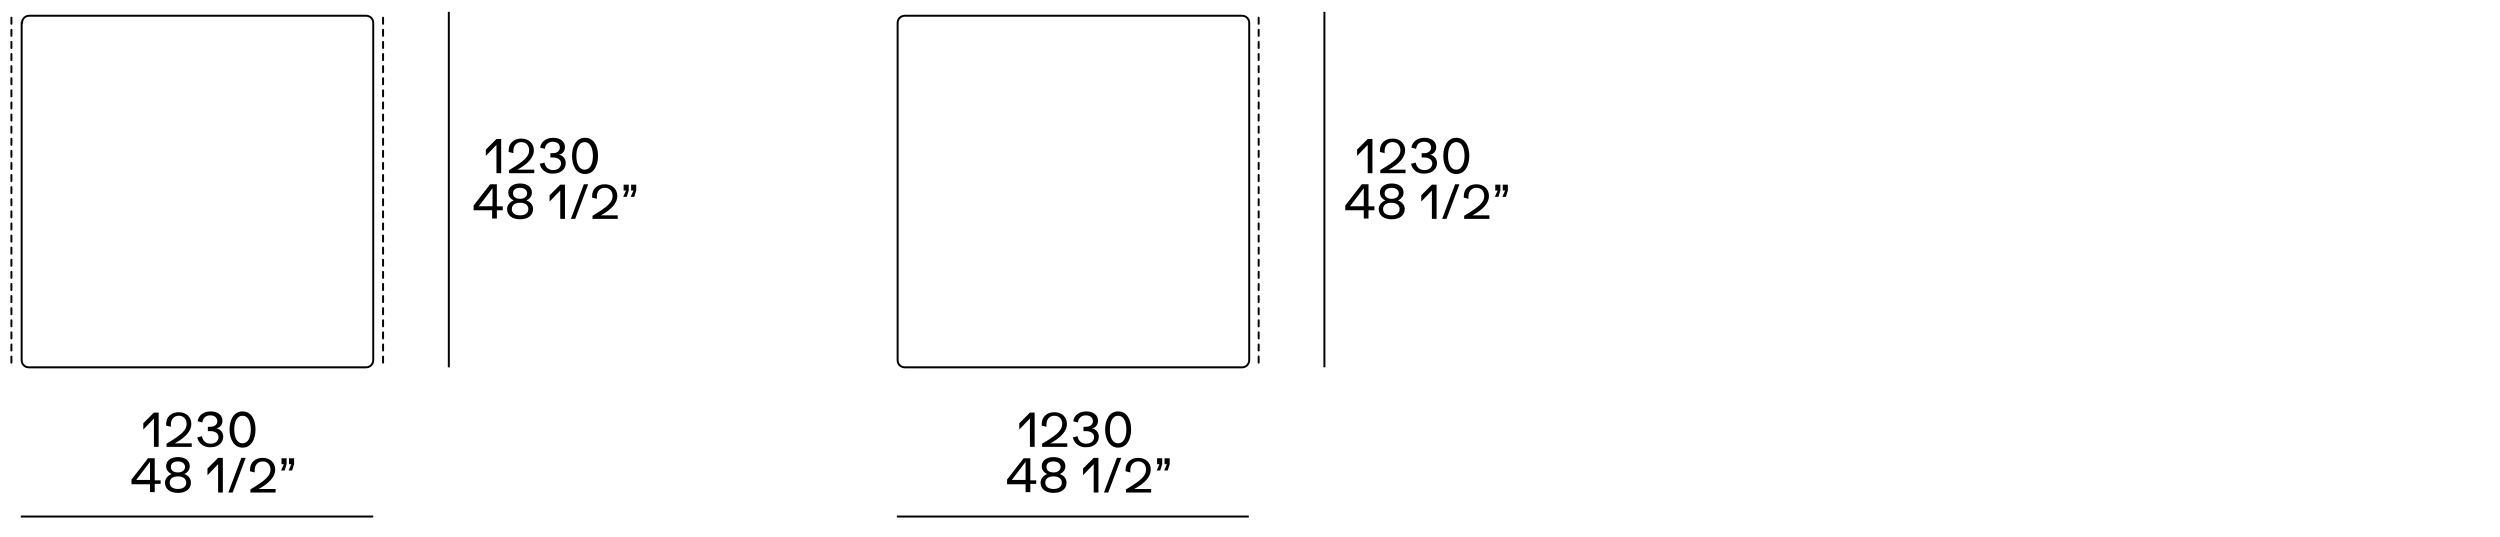 <?xml version="1.0" encoding="utf-8"?>
<!-- Generator: Adobe Illustrator 25.2.1, SVG Export Plug-In . SVG Version: 6.00 Build 0)  -->
<svg version="1.1" xmlns="http://www.w3.org/2000/svg" xmlns:xlink="http://www.w3.org/1999/xlink" x="0px" y="0px"
	 viewBox="0 0 635 136.5" style="enable-background:new 0 0 635 136.5;" xml:space="preserve">
<style type="text/css">
	.st0{fill:none;stroke:#000000;stroke-width:0.5;stroke-miterlimit:3.864;}
	
		.st1{fill:none;stroke:#000000;stroke-width:0.768;stroke-linecap:round;stroke-miterlimit:3.86;stroke-dasharray:1.537,1.537,1.537,1.537;}
	
		.st2{fill:none;stroke:#000000;stroke-width:0.5;stroke-linecap:round;stroke-miterlimit:3.86;stroke-dasharray:1.537,1.537,1.537,1.537;}
	.st3{fill:none;stroke:#000000;stroke-width:0.75;stroke-miterlimit:3.864;}
	
		.st4{fill:none;stroke:#000000;stroke-width:0.5;stroke-linecap:round;stroke-miterlimit:3.86;stroke-dasharray:1.64,1.64,1.64,1.64;}
	
		.st5{fill:none;stroke:#000000;stroke-width:0.5;stroke-linecap:round;stroke-miterlimit:3.86;stroke-dasharray:1.659,1.659,1.659,1.659;}
	
		.st6{fill:none;stroke:#000000;stroke-width:0.5;stroke-linecap:round;stroke-miterlimit:3.86;stroke-dasharray:1.677,1.677,1.677,1.677;}
	
		.st7{fill:none;stroke:#000000;stroke-width:0.5;stroke-linecap:round;stroke-miterlimit:3.86;stroke-dasharray:1.678,1.678,1.678,1.678;}
	
		.st8{fill:none;stroke:#000000;stroke-width:0.5;stroke-linecap:round;stroke-miterlimit:3.86;stroke-dasharray:1.674,1.674,1.674,1.674;}
	
		.st9{fill:none;stroke:#000000;stroke-width:0.591;stroke-linecap:round;stroke-miterlimit:3.86;stroke-dasharray:1.818,1.818,1.818,1.818;}
	
		.st10{fill:none;stroke:#000000;stroke-width:0.492;stroke-linecap:round;stroke-miterlimit:3.86;stroke-dasharray:1.614,1.614,1.614,1.614;}
	
		.st11{fill:none;stroke:#000000;stroke-width:0.5;stroke-linecap:round;stroke-miterlimit:3.86;stroke-dasharray:1.813,1.813,1.813,1.813;}
	
		.st12{fill:none;stroke:#000000;stroke-width:0.5;stroke-linecap:round;stroke-miterlimit:3.86;stroke-dasharray:1.555,1.555,1.555,1.555;}
	.st13{fill:none;stroke:#000000;stroke-width:0.5;stroke-linecap:round;stroke-linejoin:round;stroke-miterlimit:10;}
	.st14{fill:#F7F5F4;stroke:#000000;stroke-width:0.5;stroke-miterlimit:3.864;}
	.st15{display:none;}
	.st16{display:inline;}
</style>
<g id="Livello_1">
	<g>
		<line class="st2" x1="319.7" y1="4.5" x2="319.7" y2="92.8"/>
		<path class="st0" d="M228,5.8c0-1,0.8-1.8,1.8-1.8h85.7c1,0,1.8,0.8,1.8,1.8v85.7c0,1-0.8,1.8-1.8,1.8h-85.7c-1,0-1.8-0.8-1.8-1.8    V5.8L228,5.8z"/>
		<line class="st0" x1="336.4" y1="3" x2="336.4" y2="93.3"/>
		<line class="st0" x1="227.8" y1="131.2" x2="317.2" y2="131.2"/>
		<g>
			<path d="M262.8,104.7v8.8h-1.2v-7.2l-2.7,2.8v-1.6l2.7-2.7H262.8z"/>
			<path d="M271.1,112.4v1.1h-6.4v-0.8c3.9-2.3,5.1-3.5,5.1-5c0-1.3-0.8-2.1-2-2.1c-1.2,0-2,0.9-2,2.2c0,0.2,0,0.4,0,0.6l-1.2-0.3     c0-0.1,0-0.3,0-0.4c0-1.8,1.3-3,3.2-3c1.9,0,3.2,1.2,3.2,3c0,1.7-1.4,3.4-4.2,4.9H271.1z"/>
			<path d="M272.5,111.1l1.2-0.3c0.2,1.2,1,1.9,2.2,1.9c1.2,0,2-0.7,2-1.7c0-0.9-0.8-1.5-2.1-1.5c-0.3,0-0.5,0-0.6,0v-1.1     c0.3,0,0.5,0,0.7,0c1,0,1.7-0.6,1.7-1.4c0-0.9-0.7-1.5-1.8-1.5c-1.1,0-1.9,0.7-2,1.8l-1.2-0.3c0.2-1.5,1.5-2.5,3.3-2.5     c1.8,0,3,0.9,3,2.4c0,0.9-0.6,1.8-1.6,1.9v0c1,0.1,1.8,1,1.8,2.1c0,1.6-1.3,2.7-3.2,2.7C274.2,113.7,272.8,112.6,272.5,111.1z"/>
			<path d="M280.7,109.1c0-2.5,1.1-4.6,3.3-4.6c2.2,0,3.3,2,3.3,4.6c0,2.5-1.1,4.6-3.3,4.6C281.9,113.7,280.7,111.6,280.7,109.1z      M286.1,109.1c0-2-0.7-3.5-2.1-3.5c-1.4,0-2.1,1.5-2.1,3.5c0,2,0.7,3.5,2.1,3.5C285.4,112.6,286.1,111.1,286.1,109.1z"/>
			<path d="M263.2,121.9v1h-1.5v2.1h-1.2V123h-4.7v-1.2l4.2-5.4h1.7v5.6H263.2z M260.5,117.3l-3.5,4.6h3.5V117.3z"/>
			<path d="M270.9,122.6c0,1.6-1.3,2.6-3.3,2.6c-2,0-3.3-1-3.3-2.6c0-1,0.7-1.8,1.7-2.2c-0.9-0.4-1.4-1.1-1.4-2c0-1.4,1.2-2.3,3-2.3     c1.8,0,3,0.9,3,2.3c0,0.9-0.5,1.6-1.4,2C270.3,120.8,270.9,121.6,270.9,122.6z M269.7,122.6c0-1-0.8-1.6-2.1-1.6     c-1.3,0-2.1,0.6-2.1,1.6c0,1,0.8,1.6,2.1,1.6C268.9,124.2,269.7,123.6,269.7,122.6z M265.8,118.6c0,0.9,0.7,1.4,1.8,1.4     c1.1,0,1.8-0.6,1.8-1.4c0-0.8-0.7-1.4-1.8-1.4S265.8,117.7,265.8,118.6z"/>
			<path d="M279,116.3v8.8h-1.2v-7.2l-2.7,2.8V119l2.7-2.7H279z"/>
			<path d="M283.7,116.3h1.1l-3.3,8.8h-1.1L283.7,116.3z"/>
			<path d="M292.4,124v1.1h-6.4v-0.8c3.9-2.3,5.1-3.5,5.1-5c0-1.3-0.8-2.1-2-2.1c-1.2,0-2,0.9-2,2.2c0,0.2,0,0.4,0,0.6l-1.2-0.3     c0-0.1,0-0.3,0-0.4c0-1.8,1.3-3,3.2-3c1.9,0,3.2,1.2,3.2,3c0,1.7-1.4,3.4-4.2,4.9H292.4z"/>
			<path d="M294.5,117.9h-0.6v-1.5h1.3v1.5l-0.5,1.6h-0.9L294.5,117.9z M296.4,117.9h-0.6v-1.5h1.3v1.5l-0.5,1.6h-0.9L296.4,117.9z"/>
		</g>
		<g>
			<path d="M348.6,35.2V44h-1.2v-7.2l-2.7,2.8v-1.6l2.7-2.7H348.6z"/>
			<path d="M357,42.9V44h-6.4v-0.8c3.9-2.3,5.1-3.5,5.1-5c0-1.3-0.8-2.1-2-2.1c-1.2,0-2,0.9-2,2.2c0,0.2,0,0.4,0,0.6l-1.2-0.3     c0-0.1,0-0.3,0-0.4c0-1.8,1.3-3,3.2-3c1.9,0,3.2,1.2,3.2,3c0,1.7-1.4,3.4-4.2,4.9H357z"/>
			<path d="M358.4,41.6l1.2-0.3c0.2,1.2,1,1.9,2.2,1.9c1.2,0,2-0.7,2-1.7c0-0.9-0.8-1.5-2.1-1.5c-0.3,0-0.5,0-0.6,0v-1.1     c0.3,0,0.5,0,0.7,0c1,0,1.7-0.6,1.7-1.4c0-0.9-0.7-1.5-1.8-1.5c-1.1,0-1.9,0.7-2,1.8l-1.2-0.3c0.2-1.5,1.5-2.5,3.3-2.5     c1.8,0,3,0.9,3,2.4c0,0.9-0.6,1.8-1.6,1.9v0c1,0.1,1.8,1,1.8,2.1c0,1.6-1.3,2.7-3.2,2.7C360,44.2,358.7,43.1,358.4,41.6z"/>
			<path d="M366.6,39.6c0-2.5,1.1-4.6,3.3-4.6c2.2,0,3.3,2,3.3,4.6c0,2.5-1.1,4.6-3.3,4.6C367.7,44.2,366.6,42.1,366.6,39.6z      M372,39.6c0-2-0.7-3.5-2.1-3.5c-1.4,0-2.1,1.5-2.1,3.5c0,2,0.7,3.5,2.1,3.5C371.2,43.1,372,41.6,372,39.6z"/>
			<path d="M349.1,52.4v1h-1.5v2.1h-1.2v-2.1h-4.7v-1.2l4.2-5.4h1.7v5.6H349.1z M346.4,47.8l-3.5,4.6h3.5V47.8z"/>
			<path d="M356.8,53.1c0,1.6-1.3,2.6-3.3,2.6c-2,0-3.3-1-3.3-2.6c0-1,0.7-1.8,1.7-2.2c-0.9-0.4-1.4-1.1-1.4-2c0-1.4,1.2-2.3,3-2.3     c1.8,0,3,0.9,3,2.3c0,0.9-0.5,1.6-1.4,2C356.1,51.3,356.8,52.1,356.8,53.1z M355.5,53.1c0-1-0.8-1.6-2.1-1.6     c-1.3,0-2.1,0.6-2.1,1.6c0,1,0.8,1.6,2.1,1.6C354.7,54.7,355.5,54.1,355.5,53.1z M351.7,49.1c0,0.9,0.7,1.4,1.8,1.4     c1.1,0,1.8-0.6,1.8-1.4c0-0.8-0.7-1.4-1.8-1.4S351.7,48.2,351.7,49.1z"/>
			<path d="M364.9,46.8v8.8h-1.2v-7.2l-2.7,2.8v-1.6l2.7-2.7H364.9z"/>
			<path d="M369.6,46.8h1.1l-3.3,8.8h-1.1L369.6,46.8z"/>
			<path d="M378.3,54.5v1.1h-6.4v-0.8c3.9-2.3,5.1-3.5,5.1-5c0-1.3-0.8-2.1-2-2.1c-1.2,0-2,0.9-2,2.2c0,0.2,0,0.4,0,0.6l-1.2-0.3     c0-0.1,0-0.3,0-0.4c0-1.8,1.3-3,3.2-3c1.9,0,3.2,1.2,3.2,3c0,1.7-1.4,3.4-4.2,4.9H378.3z"/>
			<path d="M380.4,48.4h-0.6v-1.5h1.3v1.5l-0.5,1.6h-0.9L380.4,48.4z M382.3,48.4h-0.6v-1.5h1.3v1.5l-0.5,1.6h-0.9L382.3,48.4z"/>
		</g>
	</g>
	<g>
		<line class="st2" x1="2.9" y1="4.5" x2="2.9" y2="92.8"/>
		<line class="st2" x1="97.3" y1="4.5" x2="97.3" y2="92.8"/>
		<path class="st0" d="M5.6,5.8c0-1,0.8-1.8,1.8-1.8H93c1,0,1.8,0.8,1.8,1.8v85.7c0,1-0.8,1.8-1.8,1.8H7.3c-1,0-1.8-0.8-1.8-1.8V5.8    L5.6,5.8z"/>
		<line class="st0" x1="114" y1="3" x2="114" y2="93.3"/>
		<line class="st0" x1="5.3" y1="131.2" x2="94.8" y2="131.2"/>
		<g>
			<path d="M40.3,104.7v8.8h-1.2v-7.2l-2.7,2.8v-1.6l2.7-2.7H40.3z"/>
			<path d="M48.7,112.4v1.1h-6.4v-0.8c3.9-2.3,5.1-3.5,5.1-5c0-1.3-0.8-2.1-2-2.1c-1.2,0-2,0.9-2,2.2c0,0.2,0,0.4,0,0.6l-1.2-0.3     c0-0.1,0-0.3,0-0.4c0-1.8,1.3-3,3.2-3c1.9,0,3.2,1.2,3.2,3c0,1.7-1.4,3.4-4.2,4.9H48.7z"/>
			<path d="M50.1,111.1l1.2-0.3c0.2,1.2,1,1.9,2.2,1.9c1.2,0,2-0.7,2-1.7c0-0.9-0.8-1.5-2.1-1.5c-0.3,0-0.5,0-0.6,0v-1.1     c0.3,0,0.5,0,0.7,0c1,0,1.7-0.6,1.7-1.4c0-0.9-0.7-1.5-1.8-1.5c-1.1,0-1.9,0.7-2,1.8l-1.2-0.3c0.2-1.5,1.5-2.5,3.3-2.5     c1.8,0,3,0.9,3,2.4c0,0.9-0.6,1.8-1.6,1.9v0c1,0.1,1.8,1,1.8,2.1c0,1.6-1.3,2.7-3.2,2.7C51.8,113.7,50.4,112.6,50.1,111.1z"/>
			<path d="M58.3,109.1c0-2.5,1.1-4.6,3.3-4.6c2.2,0,3.3,2,3.3,4.6c0,2.5-1.1,4.6-3.3,4.6C59.5,113.7,58.3,111.6,58.3,109.1z      M63.7,109.1c0-2-0.7-3.5-2.1-3.5c-1.4,0-2.1,1.5-2.1,3.5c0,2,0.7,3.5,2.1,3.5C63,112.6,63.7,111.1,63.7,109.1z"/>
			<path d="M40.8,121.9v1h-1.5v2.1h-1.2V123h-4.7v-1.2l4.2-5.4h1.7v5.6H40.8z M38.1,117.3l-3.5,4.6h3.5V117.3z"/>
			<path d="M48.5,122.6c0,1.6-1.3,2.6-3.3,2.6c-2,0-3.3-1-3.3-2.6c0-1,0.7-1.8,1.7-2.2c-0.9-0.4-1.4-1.1-1.4-2c0-1.4,1.2-2.3,3-2.3     c1.8,0,3,0.9,3,2.3c0,0.9-0.5,1.6-1.4,2C47.9,120.8,48.5,121.6,48.5,122.6z M47.3,122.6c0-1-0.8-1.6-2.1-1.6     c-1.3,0-2.1,0.6-2.1,1.6c0,1,0.8,1.6,2.1,1.6C46.5,124.2,47.3,123.6,47.3,122.6z M43.4,118.6c0,0.9,0.7,1.4,1.8,1.4     c1.1,0,1.8-0.6,1.8-1.4c0-0.8-0.7-1.4-1.8-1.4S43.4,117.7,43.4,118.6z"/>
			<path d="M56.6,116.3v8.8h-1.2v-7.2l-2.7,2.8V119l2.7-2.7H56.6z"/>
			<path d="M61.3,116.3h1.1l-3.3,8.8H58L61.3,116.3z"/>
			<path d="M70,124v1.1h-6.4v-0.8c3.9-2.3,5.1-3.5,5.1-5c0-1.3-0.8-2.1-2-2.1c-1.2,0-2,0.9-2,2.2c0,0.2,0,0.4,0,0.6l-1.2-0.3     c0-0.1,0-0.3,0-0.4c0-1.8,1.3-3,3.2-3c1.9,0,3.2,1.2,3.2,3c0,1.7-1.4,3.4-4.2,4.9H70z"/>
			<path d="M72.1,117.9h-0.6v-1.5h1.3v1.5l-0.5,1.6h-0.9L72.1,117.9z M74,117.9h-0.6v-1.5h1.3v1.5l-0.5,1.6h-0.9L74,117.9z"/>
		</g>
		<g>
			<path d="M127.3,35.2V44h-1.2v-7.2l-2.7,2.8v-1.6l2.7-2.7H127.3z"/>
			<path d="M135.7,42.9V44h-6.4v-0.8c3.9-2.3,5.1-3.5,5.1-5c0-1.3-0.8-2.1-2-2.1c-1.2,0-2,0.9-2,2.2c0,0.2,0,0.4,0,0.6l-1.2-0.3     c0-0.1,0-0.3,0-0.4c0-1.8,1.3-3,3.2-3c1.9,0,3.2,1.2,3.2,3c0,1.7-1.4,3.4-4.2,4.9H135.7z"/>
			<path d="M137.1,41.6l1.2-0.3c0.2,1.2,1,1.9,2.2,1.9c1.2,0,2-0.7,2-1.7c0-0.9-0.8-1.5-2.1-1.5c-0.3,0-0.5,0-0.6,0v-1.1     c0.3,0,0.5,0,0.7,0c1,0,1.7-0.6,1.7-1.4c0-0.9-0.7-1.5-1.8-1.5c-1.1,0-1.9,0.7-2,1.8l-1.2-0.3c0.2-1.5,1.5-2.5,3.3-2.5     c1.8,0,3,0.9,3,2.4c0,0.9-0.6,1.8-1.6,1.9v0c1,0.1,1.8,1,1.8,2.1c0,1.6-1.3,2.7-3.2,2.7C138.7,44.2,137.4,43.1,137.1,41.6z"/>
			<path d="M145.3,39.6c0-2.5,1.1-4.6,3.3-4.6c2.2,0,3.3,2,3.3,4.6c0,2.5-1.1,4.6-3.3,4.6C146.4,44.2,145.3,42.1,145.3,39.6z      M150.6,39.6c0-2-0.7-3.5-2.1-3.5c-1.4,0-2.1,1.5-2.1,3.5c0,2,0.7,3.5,2.1,3.5C149.9,43.1,150.6,41.6,150.6,39.6z"/>
			<path d="M127.7,52.4v1h-1.5v2.1h-1.2v-2.1h-4.7v-1.2l4.2-5.4h1.7v5.6H127.7z M125.1,47.8l-3.5,4.6h3.5V47.8z"/>
			<path d="M135.4,53.1c0,1.6-1.3,2.6-3.3,2.6c-2,0-3.3-1-3.3-2.6c0-1,0.7-1.8,1.7-2.2c-0.9-0.4-1.4-1.1-1.4-2c0-1.4,1.2-2.3,3-2.3     c1.8,0,3,0.9,3,2.3c0,0.9-0.5,1.6-1.4,2C134.8,51.3,135.4,52.1,135.4,53.1z M134.2,53.1c0-1-0.8-1.6-2.1-1.6     c-1.3,0-2.1,0.6-2.1,1.6c0,1,0.8,1.6,2.1,1.6C133.4,54.7,134.2,54.1,134.2,53.1z M130.3,49.1c0,0.9,0.7,1.4,1.8,1.4     c1.1,0,1.8-0.6,1.8-1.4c0-0.8-0.7-1.4-1.8-1.4S130.3,48.2,130.3,49.1z"/>
			<path d="M143.5,46.8v8.8h-1.2v-7.2l-2.7,2.8v-1.6l2.7-2.7H143.5z"/>
			<path d="M148.3,46.8h1.1l-3.3,8.8H145L148.3,46.8z"/>
			<path d="M156.9,54.5v1.1h-6.4v-0.8c3.9-2.3,5.1-3.5,5.1-5c0-1.3-0.8-2.1-2-2.1c-1.2,0-2,0.9-2,2.2c0,0.2,0,0.4,0,0.6l-1.2-0.3     c0-0.1,0-0.3,0-0.4c0-1.8,1.3-3,3.2-3c1.9,0,3.2,1.2,3.2,3c0,1.7-1.4,3.4-4.2,4.9H156.9z"/>
			<path d="M159,48.4h-0.6v-1.5h1.3v1.5l-0.5,1.6h-0.9L159,48.4z M160.9,48.4h-0.6v-1.5h1.3v1.5l-0.5,1.6h-0.9L160.9,48.4z"/>
		</g>
	</g>
</g>
<g id="testi" class="st15">
</g>
</svg>
